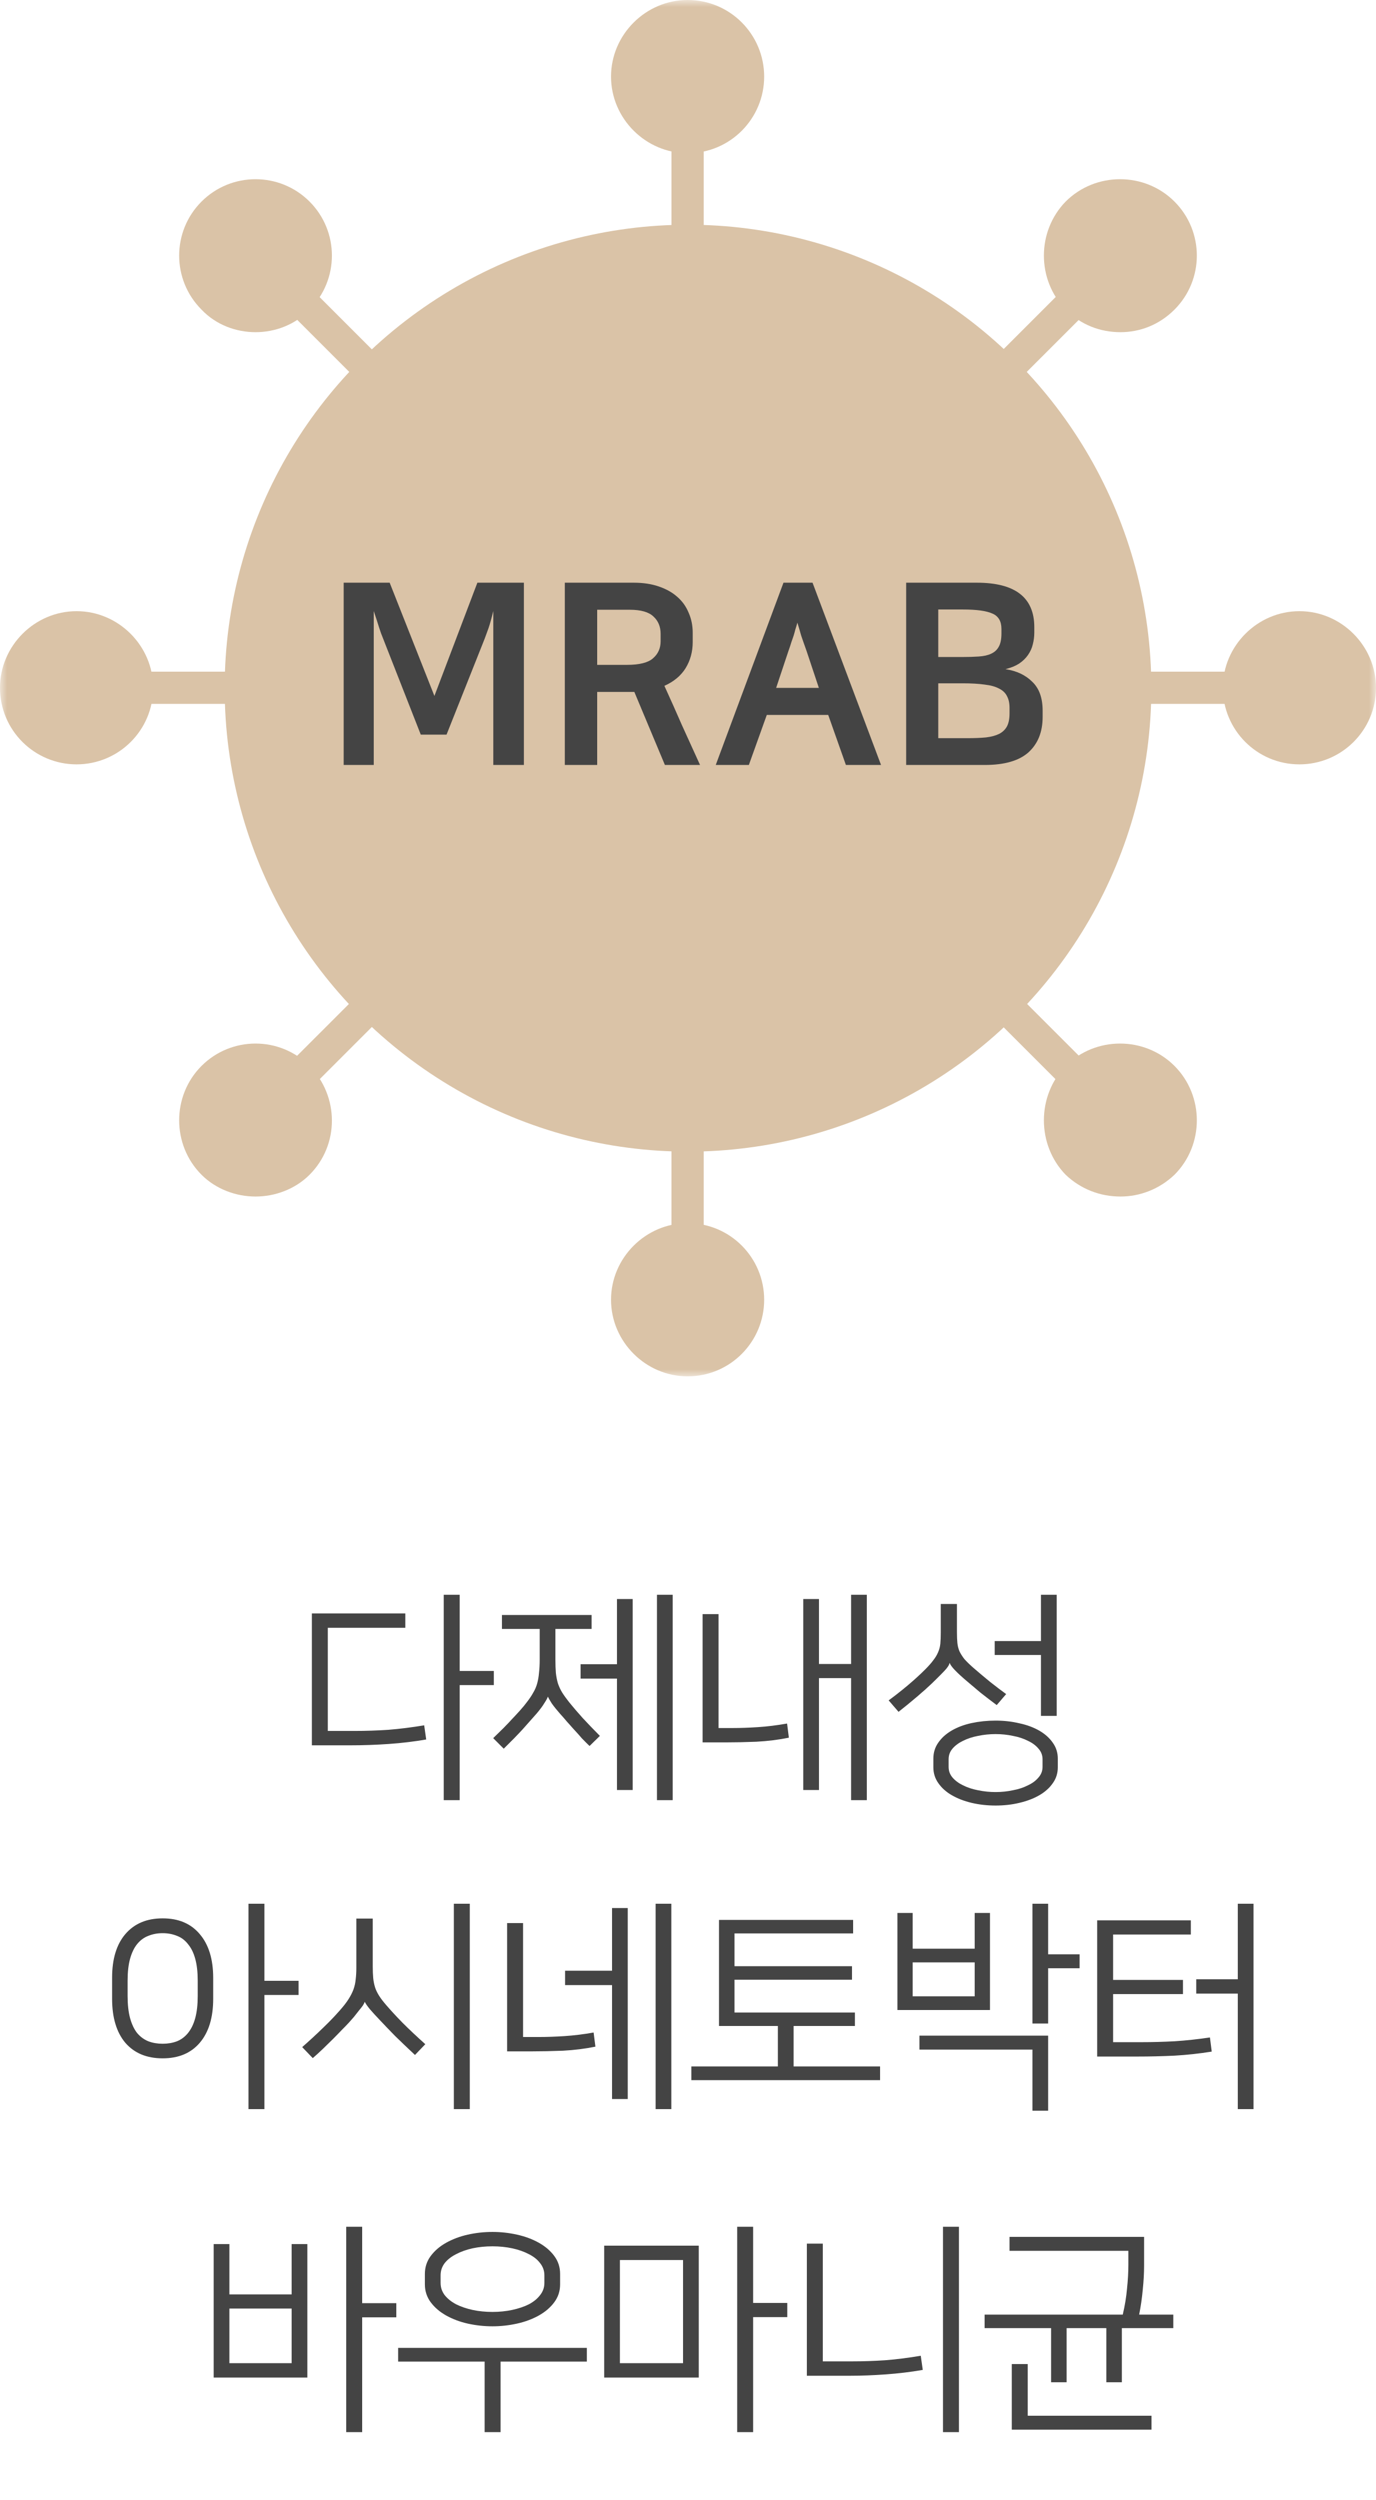 <svg width="98" height="178" viewBox="0 0 98 178" fill="none" xmlns="http://www.w3.org/2000/svg">
<path fill-rule="evenodd" clip-rule="evenodd" d="M48.972 18.428C48.34 18.428 47.823 17.912 47.823 17.281V9.759C47.823 9.128 48.34 8.611 48.972 8.611C49.603 8.611 50.12 9.128 50.12 9.759V17.281C50.12 17.912 49.603 18.428 48.972 18.428Z" fill="#DAC3A7"/>
<path fill-rule="evenodd" clip-rule="evenodd" d="M71.419 27.729C71.074 27.729 70.787 27.614 70.558 27.384C70.156 26.926 70.156 26.237 70.558 25.777L75.897 20.438C76.356 19.978 77.103 19.978 77.562 20.438C78.022 20.898 78.022 21.586 77.562 22.046L72.223 27.384C71.994 27.614 71.707 27.729 71.419 27.729Z" fill="#DAC3A7"/>
<path fill-rule="evenodd" clip-rule="evenodd" d="M88.24 50.119H80.662C80.03 50.119 79.514 49.603 79.514 48.971C79.514 48.34 80.03 47.823 80.662 47.823H88.24C88.871 47.823 89.388 48.34 89.388 48.971C89.388 49.603 88.871 50.119 88.24 50.119Z" fill="#DAC3A7"/>
<path fill-rule="evenodd" clip-rule="evenodd" d="M76.759 77.906C76.472 77.906 76.127 77.791 75.897 77.562L70.558 72.223C70.156 71.763 70.156 71.017 70.558 70.558C71.018 70.099 71.763 70.155 72.223 70.558L77.562 75.896C78.022 76.356 78.022 77.103 77.562 77.562C77.332 77.791 77.046 77.906 76.759 77.906Z" fill="#DAC3A7"/>
<path fill-rule="evenodd" clip-rule="evenodd" d="M48.972 89.388C48.34 89.388 47.823 88.872 47.823 88.239V80.661C47.823 80.03 48.34 79.514 48.972 79.514C49.603 79.514 50.12 80.03 50.12 80.661V88.239C50.12 88.872 49.603 89.388 48.972 89.388Z" fill="#DAC3A7"/>
<mask id="mask0_181_364" style="mask-type:luminance" maskUnits="userSpaceOnUse" x="0" y="0" width="98" height="98">
<path d="M0 0H98V98H0V0Z" fill="white"/>
</mask>
<g mask="url(#mask0_181_364)">
<path fill-rule="evenodd" clip-rule="evenodd" d="M48.972 98C45.986 98 43.518 95.531 43.518 92.546C43.518 89.56 45.986 87.092 48.972 87.092C52.014 87.092 54.425 89.56 54.425 92.546C54.425 95.531 52.014 98 48.972 98ZM18.199 85.197C16.821 85.197 15.386 84.681 14.353 83.647C12.229 81.522 12.229 78.02 14.353 75.896C16.477 73.773 19.922 73.773 22.046 75.896C24.17 78.078 24.17 81.522 22.046 83.647C21.012 84.681 19.577 85.197 18.199 85.197ZM5.454 54.425C2.468 54.425 0 52.014 0 48.971C0 45.986 2.468 43.517 5.454 43.517C8.44 43.517 10.908 45.986 10.908 48.971C10.908 52.014 8.44 54.425 5.454 54.425ZM18.199 23.653C16.821 23.653 15.386 23.137 14.353 22.046C12.229 19.922 12.229 16.476 14.353 14.352C16.477 12.229 19.922 12.229 22.046 14.352C24.17 16.476 24.17 19.922 22.046 22.046C21.012 23.137 19.577 23.653 18.199 23.653ZM48.972 10.908C45.986 10.908 43.518 8.44 43.518 5.454C43.518 2.468 45.986 0 48.972 0C52.014 0 54.425 2.468 54.425 5.454C54.425 8.44 52.014 10.908 48.972 10.908ZM79.801 23.653C78.365 23.653 76.988 23.137 75.897 22.046C73.83 19.922 73.83 16.476 75.897 14.352C78.022 12.229 81.524 12.229 83.647 14.352C85.771 16.476 85.771 19.922 83.647 22.046C82.556 23.137 81.179 23.653 79.801 23.653ZM92.546 54.425C89.504 54.425 87.092 51.956 87.092 48.971C87.092 45.986 89.56 43.517 92.546 43.517C95.532 43.517 98 45.986 98 48.971C98 52.014 95.532 54.425 92.546 54.425ZM79.801 85.197C78.365 85.197 76.988 84.681 75.897 83.647C73.83 81.522 73.83 78.02 75.897 75.896C78.022 73.773 81.524 73.773 83.647 75.896C85.771 78.02 85.771 81.522 83.647 83.647C82.556 84.681 81.179 85.197 79.801 85.197Z" fill="#DAC3A7"/>
<path fill-rule="evenodd" clip-rule="evenodd" d="M21.243 77.906C20.956 77.906 20.669 77.791 20.439 77.562C19.98 77.103 19.98 76.356 20.439 75.896L25.778 70.558C26.237 70.155 26.926 70.155 27.386 70.558C27.844 71.016 27.844 71.763 27.386 72.223L22.047 77.562C21.816 77.791 21.53 77.906 21.243 77.906Z" fill="#DAC3A7"/>
<path fill-rule="evenodd" clip-rule="evenodd" d="M17.281 50.119H9.76C9.129 50.119 8.612 49.603 8.612 48.971C8.612 48.34 9.129 47.823 9.76 47.823H17.281C17.97 47.823 18.43 48.34 18.43 48.971C18.43 49.603 17.912 50.119 17.281 50.119Z" fill="#DAC3A7"/>
<path fill-rule="evenodd" clip-rule="evenodd" d="M26.581 27.729C26.295 27.729 26.008 27.614 25.778 27.384L20.439 22.046C19.98 21.586 19.98 20.898 20.439 20.438C20.898 19.978 21.587 19.978 22.047 20.438L27.386 25.777C27.844 26.237 27.844 26.926 27.386 27.384C27.155 27.614 26.868 27.729 26.581 27.729Z" fill="#DAC3A7"/>
<circle cx="49" cy="49" r="33" fill="#DAC3A7"/>
</g>
<path d="M27.285 45.468C27.189 45.24 27.093 44.976 26.997 44.676C26.901 44.364 26.776 43.974 26.619 43.506V54.468H24.477V41.49H27.753L30.939 49.554L33.999 41.49H37.312V54.468H35.133V43.506C35.002 44.046 34.888 44.454 34.791 44.73C34.696 44.994 34.605 45.24 34.522 45.468L31.803 52.308H29.968L27.285 45.468ZM45.178 49.266H42.532V54.468H40.227V41.49H45.142C45.813 41.49 46.407 41.58 46.923 41.76C47.452 41.94 47.889 42.186 48.237 42.498C48.597 42.81 48.867 43.188 49.047 43.632C49.239 44.064 49.336 44.538 49.336 45.054V45.72C49.336 46.404 49.167 47.022 48.831 47.574C48.495 48.114 47.992 48.534 47.319 48.834C47.752 49.782 48.172 50.724 48.58 51.66C48.999 52.584 49.425 53.52 49.858 54.468H47.355L45.178 49.266ZM42.532 43.416V47.34H44.656C45.544 47.34 46.161 47.184 46.51 46.872C46.87 46.56 47.05 46.158 47.05 45.666V45.126C47.05 44.622 46.882 44.214 46.545 43.902C46.209 43.578 45.645 43.416 44.853 43.416H42.532ZM62.748 54.468H60.246L58.986 50.904H54.612L53.334 54.468H50.976L55.8 41.49H57.87L62.748 54.468ZM55.278 48.978H58.32L57.438 46.332C57.282 45.9 57.156 45.54 57.06 45.252C56.976 44.952 56.886 44.646 56.79 44.334C56.742 44.514 56.694 44.676 56.646 44.82C56.61 44.964 56.568 45.114 56.52 45.27C56.472 45.414 56.418 45.57 56.358 45.738C56.31 45.906 56.244 46.104 56.16 46.332L55.278 48.978ZM64.538 41.49H69.578C72.302 41.49 73.664 42.546 73.664 44.658V45.036C73.664 45.324 73.628 45.606 73.556 45.882C73.496 46.146 73.382 46.398 73.214 46.638C73.058 46.866 72.848 47.07 72.584 47.25C72.32 47.418 71.996 47.55 71.612 47.646C72.404 47.766 73.04 48.066 73.52 48.546C74.012 49.014 74.258 49.698 74.258 50.598V51.048C74.258 52.116 73.922 52.956 73.25 53.568C72.578 54.168 71.54 54.468 70.136 54.468H64.538V41.49ZM66.824 52.56H68.912C69.416 52.56 69.854 52.542 70.226 52.506C70.61 52.458 70.922 52.374 71.162 52.254C71.414 52.122 71.6 51.942 71.72 51.714C71.84 51.486 71.9 51.18 71.9 50.796V50.4C71.9 50.064 71.84 49.788 71.72 49.572C71.612 49.344 71.426 49.164 71.162 49.032C70.898 48.888 70.55 48.792 70.118 48.744C69.698 48.684 69.182 48.654 68.57 48.654H66.824V52.56ZM66.824 43.398V46.782H68.516C68.96 46.782 69.356 46.77 69.704 46.746C70.064 46.722 70.358 46.656 70.586 46.548C70.826 46.44 71.006 46.278 71.126 46.062C71.258 45.834 71.324 45.516 71.324 45.108V44.784C71.324 44.232 71.108 43.866 70.676 43.686C70.256 43.494 69.56 43.398 68.588 43.398H66.824Z" fill="#444444"/>
<path d="M22.211 114.88H28.867V115.904H23.347V123.248H25.235C26.056 123.248 26.862 123.221 27.651 123.168C28.451 123.104 29.304 122.997 30.211 122.848L30.355 123.856C29.502 124.005 28.611 124.112 27.683 124.176C26.766 124.24 25.854 124.272 24.947 124.272H22.211V114.88ZM32.739 118.976H35.171V119.984H32.739V128.176H31.603V113.552H32.739V118.976ZM35.749 114.992H42.133V115.984H39.557V118.16C39.557 118.533 39.568 118.853 39.59 119.12C39.621 119.387 39.669 119.632 39.733 119.856C39.808 120.08 39.91 120.299 40.038 120.512C40.166 120.715 40.331 120.944 40.533 121.2C40.8 121.531 41.12 121.904 41.493 122.32C41.867 122.725 42.278 123.152 42.725 123.6L41.989 124.32C41.808 124.149 41.621 123.963 41.429 123.76C41.248 123.547 41.062 123.339 40.87 123.136C40.688 122.933 40.512 122.736 40.342 122.544C40.181 122.352 40.032 122.181 39.894 122.032C39.659 121.765 39.462 121.52 39.301 121.296C39.152 121.061 39.062 120.901 39.029 120.816H39.014C38.992 120.901 38.912 121.051 38.773 121.264C38.645 121.477 38.459 121.728 38.214 122.016C37.915 122.357 37.579 122.736 37.206 123.152C36.832 123.557 36.389 124.011 35.877 124.512L35.126 123.76C35.36 123.536 35.595 123.307 35.83 123.072C36.064 122.837 36.283 122.608 36.486 122.384C36.699 122.16 36.891 121.952 37.062 121.76C37.243 121.557 37.392 121.376 37.51 121.216C37.702 120.971 37.856 120.741 37.974 120.528C38.102 120.315 38.197 120.091 38.261 119.856C38.325 119.621 38.368 119.371 38.389 119.104C38.422 118.827 38.438 118.512 38.438 118.16V115.984H35.749V114.992ZM43.941 118.496V113.856H45.062V127.456H43.941V119.52H41.349V118.496H43.941ZM47.91 128.176H46.789V113.552H47.91V128.176ZM58.328 118.48H60.616V113.552H61.736V128.176H60.616V119.488H58.328V127.456H57.208V113.856H58.328V118.48ZM50.04 114.928H51.176V123.04H52.2C52.733 123.04 53.331 123.019 53.992 122.976C54.653 122.933 55.341 122.848 56.056 122.72L56.184 123.728C55.448 123.877 54.68 123.973 53.88 124.016C53.08 124.048 52.339 124.064 51.656 124.064H50.04V114.928ZM70.906 122.512C71.504 122.512 72.069 122.576 72.603 122.704C73.147 122.821 73.621 122.997 74.026 123.232C74.432 123.467 74.752 123.755 74.987 124.096C75.221 124.427 75.338 124.8 75.338 125.216V125.84C75.338 126.256 75.221 126.629 74.987 126.96C74.752 127.301 74.432 127.589 74.026 127.824C73.621 128.059 73.147 128.24 72.603 128.368C72.069 128.496 71.504 128.56 70.906 128.56C70.309 128.56 69.739 128.496 69.195 128.368C68.661 128.24 68.192 128.059 67.787 127.824C67.381 127.589 67.061 127.301 66.826 126.96C66.592 126.629 66.475 126.256 66.475 125.84V125.216C66.475 124.789 66.592 124.411 66.826 124.08C67.061 123.739 67.381 123.451 67.787 123.216C68.192 122.981 68.661 122.805 69.195 122.688C69.739 122.571 70.309 122.512 70.906 122.512ZM70.906 127.6C71.333 127.6 71.744 127.557 72.138 127.472C72.544 127.397 72.901 127.28 73.21 127.12C73.531 126.971 73.781 126.784 73.963 126.56C74.154 126.347 74.251 126.096 74.251 125.808V125.264C74.251 124.976 74.154 124.725 73.963 124.512C73.781 124.288 73.531 124.101 73.21 123.952C72.901 123.792 72.544 123.675 72.138 123.6C71.744 123.515 71.333 123.472 70.906 123.472C70.48 123.472 70.064 123.515 69.659 123.6C69.264 123.675 68.906 123.792 68.587 123.952C68.277 124.101 68.026 124.288 67.835 124.512C67.653 124.725 67.562 124.976 67.562 125.264V125.808C67.562 126.096 67.653 126.347 67.835 126.56C68.026 126.784 68.277 126.971 68.587 127.12C68.906 127.28 69.264 127.397 69.659 127.472C70.064 127.557 70.48 127.6 70.906 127.6ZM67.626 118.416C67.605 118.555 67.477 118.747 67.243 118.992C67.019 119.227 66.731 119.515 66.379 119.856C66.101 120.123 65.744 120.443 65.306 120.816C64.88 121.179 64.442 121.536 63.995 121.888L63.291 121.072C63.728 120.752 64.176 120.4 64.635 120.016C65.104 119.621 65.52 119.243 65.882 118.88C66.138 118.624 66.336 118.4 66.475 118.208C66.624 118.016 66.736 117.829 66.811 117.648C66.896 117.456 66.949 117.253 66.971 117.04C66.992 116.816 67.002 116.555 67.002 116.256V114.208H68.154V116.224C68.154 116.523 68.165 116.779 68.186 116.992C68.208 117.195 68.256 117.387 68.331 117.568C68.416 117.749 68.533 117.936 68.683 118.128C68.843 118.309 69.056 118.517 69.323 118.752C69.717 119.093 70.117 119.429 70.522 119.76C70.928 120.08 71.306 120.368 71.659 120.624L70.987 121.408C70.56 121.088 70.171 120.789 69.819 120.512C69.477 120.224 69.168 119.963 68.891 119.728C68.133 119.088 67.717 118.651 67.642 118.416H67.626ZM74.138 116.848V113.552H75.258V122.176H74.138V117.84H70.843V116.848H74.138ZM15.184 142.32C15.184 143.664 14.864 144.709 14.225 145.456C13.595 146.192 12.715 146.56 11.585 146.56C10.454 146.56 9.569 146.192 8.928 145.456C8.299 144.709 7.984 143.664 7.984 142.32V140.816C7.984 139.483 8.299 138.448 8.928 137.712C9.569 136.965 10.454 136.592 11.585 136.592C12.715 136.592 13.595 136.965 14.225 137.712C14.864 138.459 15.184 139.499 15.184 140.832V142.32ZM14.081 141.024C14.081 140.416 14.022 139.899 13.905 139.472C13.787 139.045 13.617 138.699 13.393 138.432C13.179 138.155 12.918 137.957 12.608 137.84C12.299 137.712 11.958 137.648 11.585 137.648C11.211 137.648 10.87 137.712 10.56 137.84C10.251 137.957 9.985 138.155 9.761 138.432C9.547 138.699 9.382 139.045 9.264 139.472C9.147 139.899 9.088 140.416 9.088 141.024V142.128C9.088 142.736 9.147 143.259 9.264 143.696C9.382 144.123 9.547 144.475 9.761 144.752C9.985 145.019 10.251 145.216 10.56 145.344C10.87 145.461 11.211 145.52 11.585 145.52C11.958 145.52 12.299 145.461 12.608 145.344C12.918 145.216 13.179 145.019 13.393 144.752C13.617 144.475 13.787 144.123 13.905 143.696C14.022 143.259 14.081 142.736 14.081 142.128V141.024ZM18.832 141.04H21.265V142.048H18.832V150.176H17.697V135.552H18.832V141.04ZM33.459 150.176H32.323V135.552H33.459V150.176ZM24.211 143.136C24.467 142.848 24.67 142.587 24.819 142.352C24.968 142.117 25.086 141.888 25.171 141.664C25.256 141.429 25.31 141.189 25.331 140.944C25.363 140.699 25.379 140.416 25.379 140.096V136.608H26.547V140.016C26.547 140.325 26.558 140.597 26.579 140.832C26.6 141.056 26.643 141.275 26.707 141.488C26.771 141.691 26.867 141.893 26.995 142.096C27.123 142.299 27.294 142.523 27.507 142.768C27.827 143.141 28.216 143.563 28.675 144.032C29.144 144.501 29.683 145.008 30.291 145.552L29.555 146.32C29.043 145.84 28.568 145.387 28.131 144.96C27.704 144.523 27.331 144.133 27.011 143.792C26.766 143.536 26.542 143.291 26.339 143.056C26.147 142.821 26.03 142.651 25.987 142.544H25.971C25.96 142.597 25.918 142.683 25.843 142.8C25.768 142.907 25.672 143.029 25.555 143.168C25.448 143.307 25.331 143.456 25.203 143.616C25.075 143.765 24.952 143.904 24.835 144.032C24.696 144.181 24.526 144.357 24.323 144.56C24.131 144.763 23.923 144.976 23.699 145.2C23.475 145.424 23.24 145.653 22.995 145.888C22.75 146.123 22.51 146.341 22.275 146.544L21.523 145.76C22.056 145.291 22.542 144.843 22.979 144.416C23.427 143.989 23.838 143.563 24.211 143.136ZM43.59 140.32V135.856H44.709V149.456H43.59V141.344H40.245V140.32H43.59ZM47.813 150.176H46.694V135.552H47.813V150.176ZM36.117 136.928H37.254V145.04H38.422C38.955 145.04 39.552 145.019 40.214 144.976C40.875 144.933 41.563 144.848 42.278 144.72L42.406 145.728C41.669 145.877 40.901 145.973 40.102 146.016C39.301 146.048 38.56 146.064 37.877 146.064H36.117V136.928ZM60.888 144.256H56.52V147.136H62.68V148.112H49.24V147.136H55.4V144.256H51.208V136.704H60.76V137.664H52.312V140H60.68V140.96H52.312V143.296H60.888V144.256ZM70.507 143.12H63.914V136.208H65.002V138.752H69.418V136.208H70.507V143.12ZM65.483 144.944H74.65V150.288H73.531V145.936H65.483V144.944ZM74.65 139.152H76.891V140.144H74.65V144.08H73.531V135.552H74.65V139.152ZM65.002 142.144H69.418V139.728H65.002V142.144ZM84.813 136.736V137.744H79.277V140.976H84.253V141.984H79.277V145.408H81.325C82.072 145.408 82.85 145.387 83.661 145.344C84.472 145.291 85.309 145.2 86.173 145.072L86.301 146.08C85.437 146.219 84.557 146.315 83.661 146.368C82.765 146.411 81.89 146.432 81.037 146.432H78.141V136.736H84.813ZM88.157 140.928V135.552H89.277V150.176H88.157V141.952H85.197V140.928H88.157ZM21.89 169.288H15.218V159.784H16.338V163.368H20.77V159.784H21.89V169.288ZM25.794 163.992H28.226V165H25.794V173.176H24.658V158.552H25.794V163.992ZM16.338 168.264H20.77V164.376H16.338V168.264ZM30.26 161.912C30.26 161.432 30.399 161.005 30.676 160.632C30.954 160.259 31.322 159.944 31.78 159.688C32.239 159.432 32.751 159.24 33.316 159.112C33.892 158.984 34.479 158.92 35.076 158.92C35.663 158.92 36.244 158.984 36.82 159.112C37.396 159.24 37.914 159.432 38.372 159.688C38.831 159.944 39.199 160.259 39.476 160.632C39.754 161.005 39.892 161.432 39.892 161.912V162.648C39.892 163.128 39.754 163.555 39.476 163.928C39.199 164.301 38.831 164.616 38.372 164.872C37.914 165.128 37.396 165.32 36.82 165.448C36.244 165.576 35.663 165.64 35.076 165.64C34.479 165.64 33.892 165.576 33.316 165.448C32.751 165.32 32.239 165.128 31.78 164.872C31.322 164.616 30.954 164.301 30.676 163.928C30.399 163.555 30.26 163.128 30.26 162.648V161.912ZM38.772 162.008C38.772 161.688 38.671 161.4 38.468 161.144C38.276 160.888 38.01 160.675 37.668 160.504C37.327 160.323 36.932 160.184 36.484 160.088C36.036 159.992 35.567 159.944 35.076 159.944C34.575 159.944 34.1 159.992 33.652 160.088C33.215 160.184 32.826 160.323 32.484 160.504C32.143 160.675 31.871 160.888 31.668 161.144C31.476 161.4 31.38 161.688 31.38 162.008V162.552C31.38 162.872 31.476 163.16 31.668 163.416C31.871 163.672 32.143 163.891 32.484 164.072C32.826 164.243 33.215 164.376 33.652 164.472C34.1 164.568 34.575 164.616 35.076 164.616C35.567 164.616 36.036 164.568 36.484 164.472C36.932 164.376 37.327 164.243 37.668 164.072C38.01 163.891 38.276 163.672 38.468 163.416C38.671 163.16 38.772 162.872 38.772 162.552V162.008ZM41.796 167.176V168.152H35.652V173.176H34.516V168.152H28.356V167.176H41.796ZM49.767 159.896V169.288H43.031V159.896H49.767ZM48.647 160.92H44.151V168.264H48.647V160.92ZM53.639 163.976H56.071V164.984H53.639V173.176H52.503V158.552H53.639V163.976ZM68.297 173.176H67.161V158.552H68.297V173.176ZM58.601 168.136H60.697C61.465 168.136 62.249 168.109 63.049 168.056C63.86 167.992 64.703 167.885 65.577 167.736L65.721 168.744C64.857 168.893 63.977 169 63.081 169.064C62.185 169.128 61.353 169.16 60.585 169.16H57.465V159.752H58.601V168.136ZM79.964 164.808C80.113 164.179 80.214 163.56 80.268 162.952C80.332 162.344 80.364 161.773 80.364 161.24V160.264H71.9V159.272H81.484V161.304C81.484 161.848 81.452 162.424 81.388 163.032C81.334 163.629 81.249 164.221 81.132 164.808H83.564V165.768H79.9V169.624H78.796V165.768H75.964V169.624H74.86V165.768H70.124V164.808H79.964ZM73.196 172.008H82.012V173H72.06V168.328H73.196V172.008Z" fill="#444444"/>
</svg>

